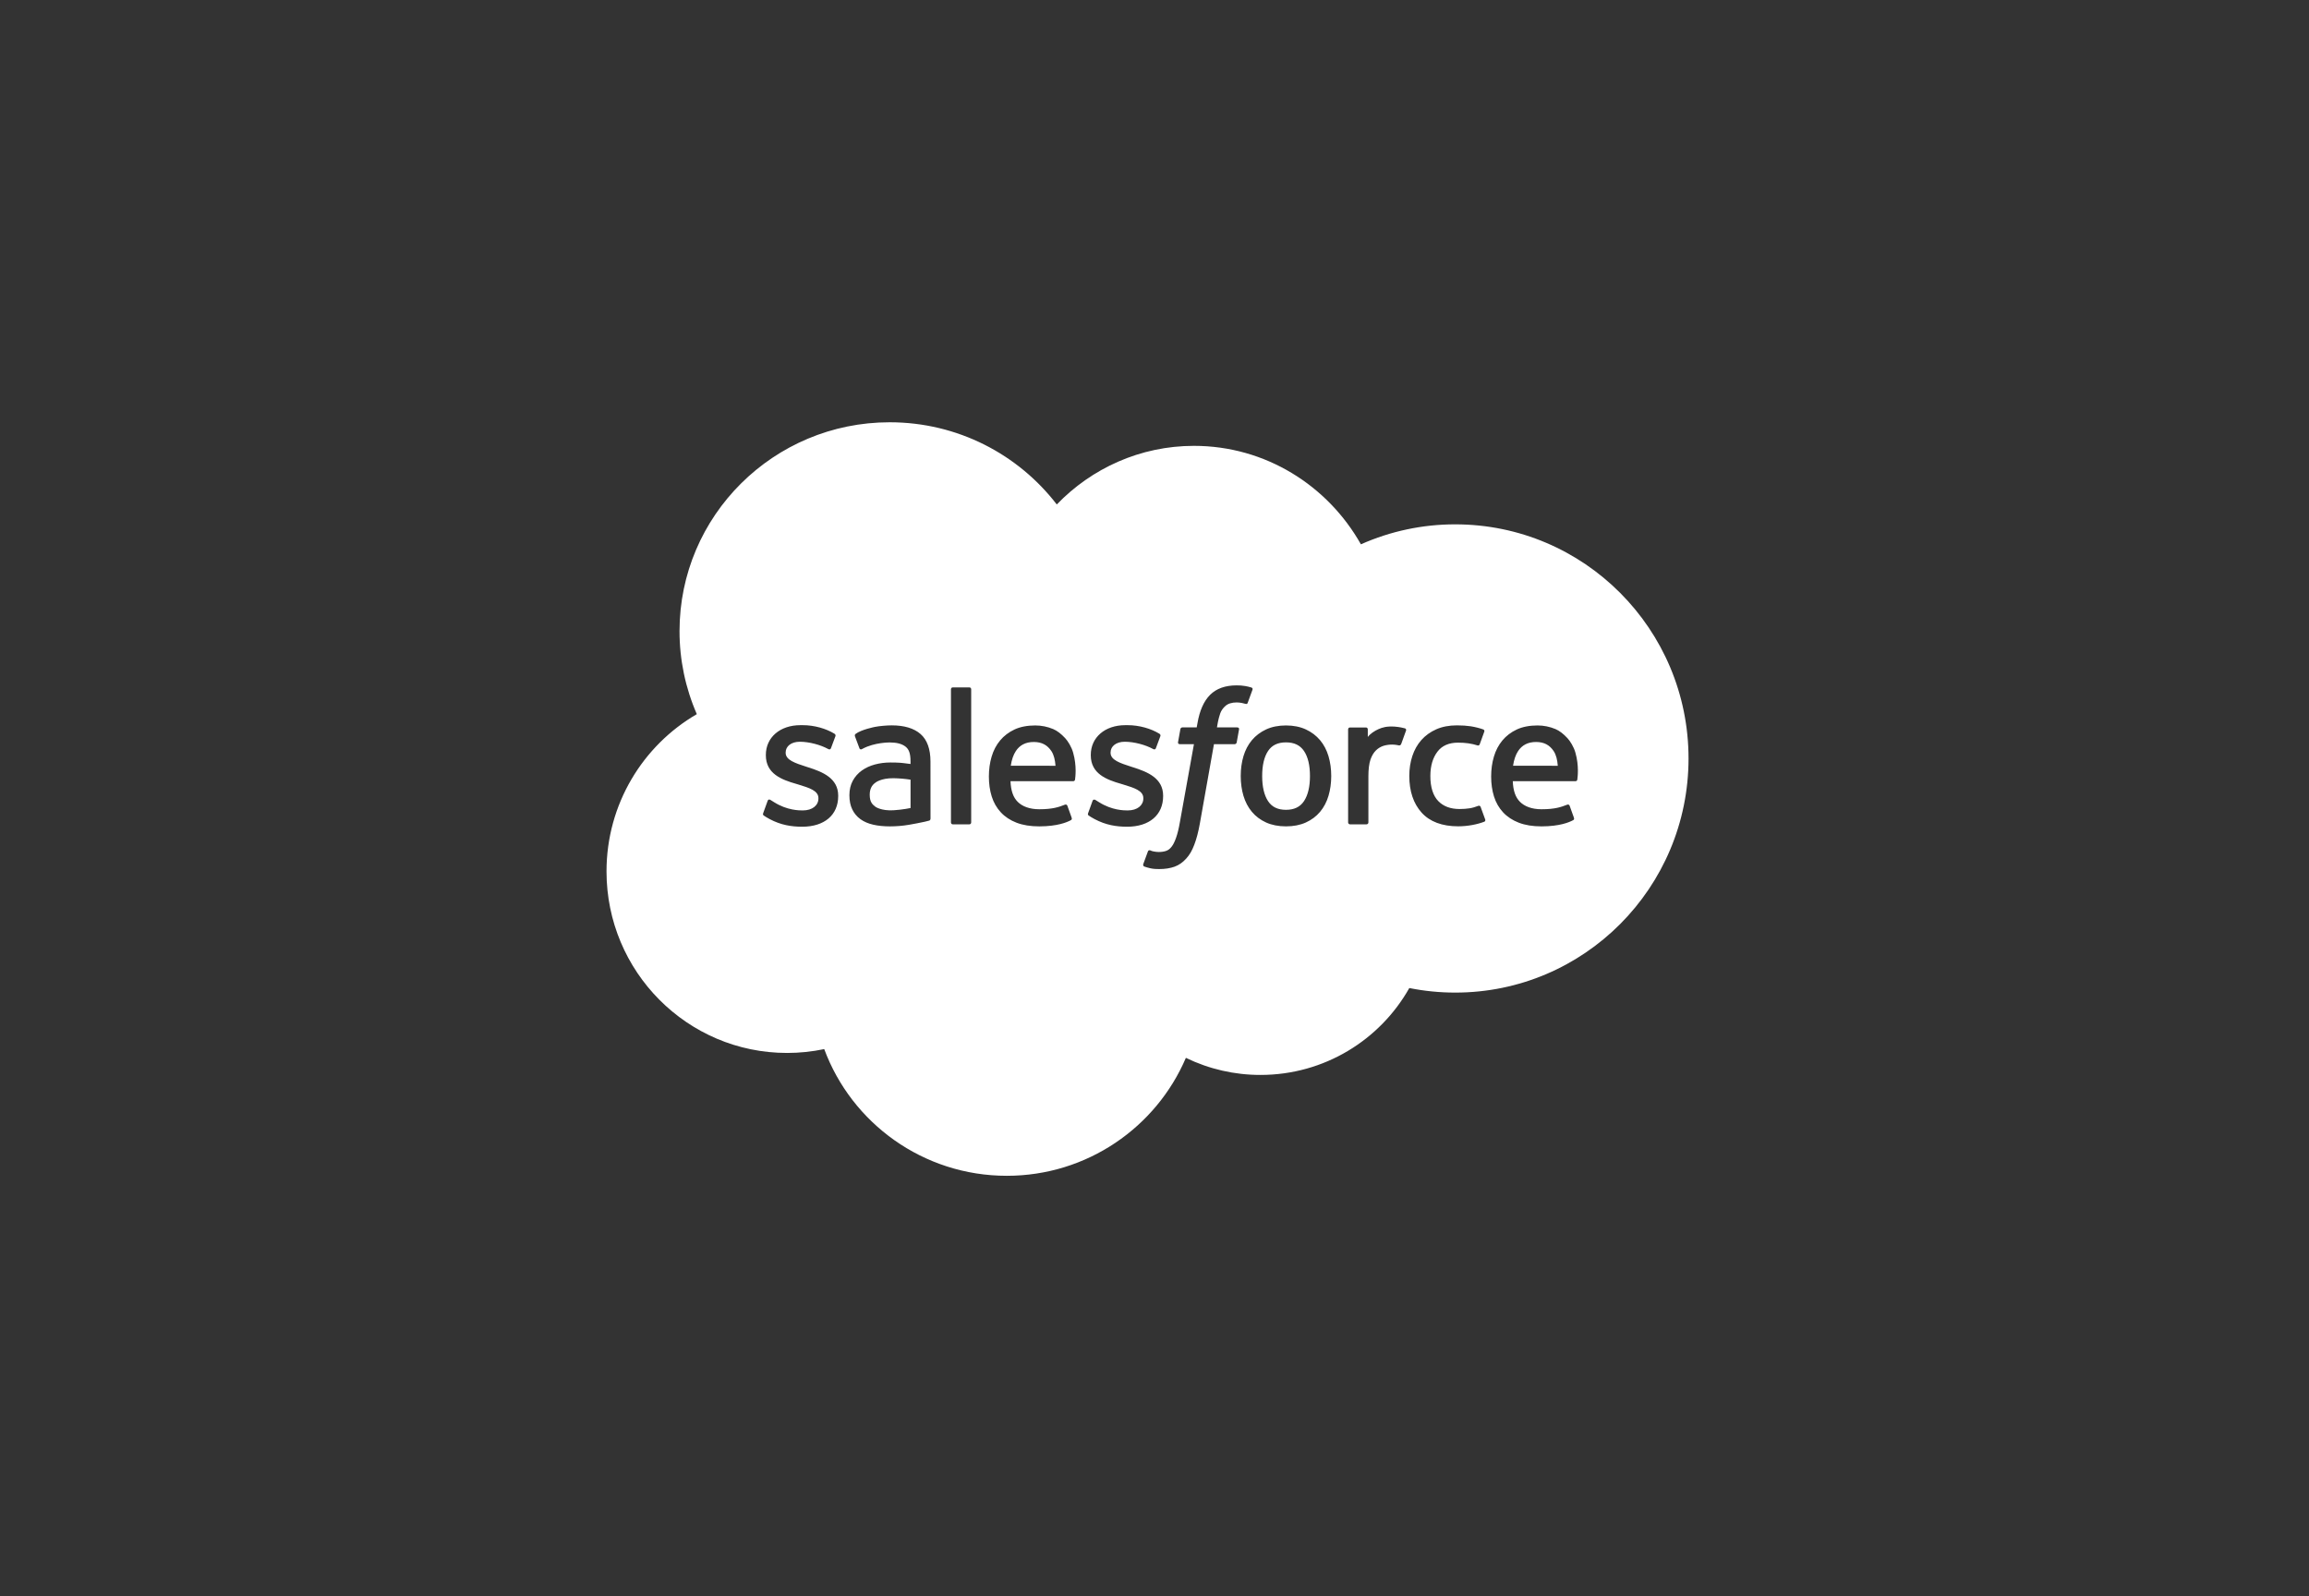<svg xmlns="http://www.w3.org/2000/svg" width="217" height="150" viewBox="0 0 217 150" fill="none"><rect x="0" y="0" width="217" height="150" fill="#333333" stroke="none"/><g clip-path="url(#clip0_1_4104)"><path fill-rule="evenodd" clip-rule="evenodd" d="M99.316 47.409C102.595 44.01 107.162 41.901 112.211 41.901C118.923 41.901 124.78 45.625 127.898 51.154C130.688 49.913 133.71 49.274 136.765 49.278C148.872 49.278 158.688 59.128 158.688 71.28C158.688 83.432 148.872 93.283 136.765 93.283C135.287 93.283 133.843 93.135 132.447 92.855C129.701 97.728 124.466 101.021 118.46 101.021C116.031 101.024 113.632 100.475 111.449 99.415C108.665 105.931 102.178 110.5 94.619 110.5C86.746 110.5 80.035 105.544 77.461 98.593C76.314 98.834 75.145 98.955 73.972 98.955C64.598 98.955 57 91.316 57 81.893C57 75.577 60.413 70.063 65.487 67.114C64.412 64.651 63.859 61.994 63.862 59.309C63.862 48.472 72.705 39.685 83.612 39.685C90.016 39.685 95.708 42.714 99.316 47.409ZM71.728 76.409C71.675 76.546 71.725 76.593 71.756 76.622C71.762 76.628 71.768 76.633 71.772 76.638C71.92 76.746 72.071 76.83 72.223 76.915L72.223 76.915C72.266 76.939 72.309 76.963 72.352 76.987C73.389 77.534 74.369 77.694 75.393 77.694C77.479 77.694 78.774 76.591 78.774 74.814V74.779C78.774 73.136 77.312 72.539 75.941 72.108L75.762 72.05C74.728 71.716 73.836 71.427 73.836 70.75V70.715C73.836 70.135 74.357 69.709 75.165 69.709C76.064 69.709 77.129 70.006 77.816 70.383C77.816 70.383 78.018 70.513 78.092 70.319C78.132 70.213 78.479 69.283 78.516 69.183C78.555 69.074 78.486 68.992 78.415 68.949C77.63 68.474 76.547 68.15 75.426 68.15L75.218 68.151C73.309 68.151 71.975 69.3 71.975 70.944V70.979C71.975 72.711 73.446 73.274 74.824 73.666L75.045 73.734C76.048 74.04 76.915 74.305 76.915 75.007V75.042C76.915 75.685 76.351 76.163 75.445 76.163C75.093 76.163 73.971 76.157 72.758 75.394C72.671 75.343 72.606 75.301 72.543 75.261L72.543 75.261C72.501 75.233 72.46 75.207 72.414 75.179C72.354 75.143 72.205 75.078 72.14 75.272L71.728 76.409ZM102.265 76.409C102.212 76.546 102.262 76.594 102.293 76.622C102.3 76.628 102.305 76.633 102.309 76.638C102.456 76.745 102.606 76.829 102.757 76.913L102.757 76.913C102.801 76.938 102.845 76.962 102.889 76.987C103.926 77.534 104.906 77.694 105.929 77.694C108.015 77.694 109.311 76.591 109.311 74.814V74.779C109.311 73.136 107.849 72.539 106.478 72.108L106.299 72.05C105.265 71.716 104.372 71.427 104.372 70.75V70.715C104.372 70.135 104.894 69.709 105.703 69.709C106.601 69.709 107.665 70.006 108.352 70.383C108.352 70.383 108.555 70.513 108.629 70.319C108.668 70.213 109.016 69.283 109.052 69.183C109.092 69.074 109.022 68.992 108.951 68.949C108.167 68.474 107.084 68.15 105.963 68.15L105.754 68.151C103.845 68.151 102.512 69.3 102.512 70.944V70.979C102.512 72.711 103.983 73.274 105.361 73.666L105.581 73.734C106.585 74.04 107.451 74.305 107.451 75.007V75.042C107.451 75.685 106.888 76.163 105.982 76.163C105.63 76.163 104.507 76.157 103.295 75.394C103.181 75.328 103.104 75.278 103.024 75.226L103.023 75.226L103.022 75.225C102.999 75.21 102.975 75.194 102.951 75.179C102.913 75.155 102.737 75.087 102.677 75.272L102.265 76.409ZM123.111 72.928C123.111 73.931 122.923 74.724 122.553 75.283C122.185 75.837 121.63 76.106 120.857 76.106C120.083 76.106 119.531 75.837 119.169 75.284C118.804 74.724 118.619 73.931 118.619 72.928C118.619 71.925 118.804 71.135 119.169 70.582C119.531 70.034 120.083 69.767 120.857 69.767C121.63 69.767 122.185 70.034 122.553 70.582C122.924 71.135 123.111 71.925 123.111 72.928ZM124.853 71.067C124.682 70.491 124.415 69.984 124.061 69.561C123.705 69.138 123.256 68.797 122.723 68.55C122.191 68.303 121.563 68.177 120.857 68.177C120.15 68.177 119.522 68.303 118.99 68.55C118.458 68.797 118.008 69.138 117.652 69.562C117.298 69.986 117.031 70.492 116.86 71.067C116.69 71.638 116.604 72.264 116.604 72.928C116.604 73.592 116.69 74.219 116.86 74.789C117.031 75.364 117.298 75.87 117.653 76.294C118.008 76.719 118.459 77.057 118.99 77.297C119.523 77.538 120.151 77.661 120.857 77.661C121.563 77.661 122.19 77.538 122.722 77.297C123.254 77.057 123.704 76.719 124.061 76.294C124.415 75.871 124.682 75.365 124.853 74.789C125.023 74.217 125.109 73.591 125.109 72.928C125.109 72.265 125.023 71.638 124.853 71.067ZM139.151 75.837C139.093 75.669 138.928 75.733 138.928 75.733C138.675 75.829 138.406 75.918 138.119 75.963C137.829 76.008 137.508 76.031 137.164 76.031C136.323 76.031 135.652 75.781 135.173 75.288C134.692 74.795 134.422 73.998 134.425 72.92C134.428 71.94 134.666 71.202 135.094 70.639C135.517 70.08 136.165 69.793 137.025 69.793C137.743 69.793 138.292 69.876 138.866 70.055C138.866 70.055 139.002 70.114 139.068 69.935C139.116 69.803 139.16 69.683 139.203 69.566L139.204 69.561C139.297 69.307 139.385 69.067 139.496 68.752C139.542 68.62 139.429 68.564 139.387 68.548C139.162 68.46 138.629 68.317 138.226 68.256C137.85 68.199 137.41 68.169 136.92 68.169C136.188 68.169 135.536 68.293 134.979 68.54C134.423 68.787 133.951 69.127 133.577 69.551C133.203 69.975 132.918 70.481 132.73 71.056C132.541 71.628 132.446 72.255 132.446 72.921C132.446 74.358 132.836 75.518 133.604 76.369C134.375 77.222 135.532 77.656 137.042 77.656C137.934 77.656 138.849 77.476 139.508 77.218C139.508 77.218 139.633 77.158 139.579 77.012L139.151 75.837ZM142.197 71.965C142.28 71.407 142.434 70.944 142.673 70.582C143.035 70.034 143.585 69.731 144.359 69.731C145.133 69.731 145.643 70.034 146.01 70.582C146.253 70.945 146.359 71.427 146.401 71.966L142.197 71.965ZM148.059 70.74C147.911 70.184 147.545 69.624 147.305 69.367C146.926 68.96 146.554 68.676 146.186 68.518C145.652 68.293 145.078 68.177 144.498 68.177C143.762 68.177 143.094 68.301 142.552 68.554C142.009 68.808 141.553 69.154 141.195 69.585C140.837 70.015 140.568 70.526 140.397 71.107C140.225 71.684 140.138 72.314 140.138 72.978C140.138 73.654 140.228 74.284 140.405 74.851C140.584 75.422 140.871 75.924 141.259 76.341C141.647 76.76 142.146 77.089 142.741 77.318C143.334 77.546 144.055 77.665 144.881 77.662C146.584 77.657 147.479 77.279 147.849 77.076C147.915 77.039 147.976 76.976 147.899 76.795L147.514 75.722C147.455 75.561 147.292 75.62 147.292 75.62C147.255 75.633 147.217 75.648 147.178 75.663C146.76 75.823 146.15 76.056 144.872 76.053C143.958 76.052 143.281 75.783 142.856 75.363C142.421 74.934 142.207 74.304 142.171 73.413L148.063 73.417C148.063 73.417 148.219 73.416 148.235 73.265C148.235 73.261 148.236 73.254 148.238 73.243L148.238 73.242C148.263 73.063 148.414 71.98 148.059 70.74ZM94.993 71.965C95.077 71.407 95.231 70.944 95.47 70.582C95.832 70.034 96.381 69.731 97.155 69.731C97.93 69.731 98.439 70.034 98.807 70.582C99.05 70.945 99.156 71.427 99.197 71.966L94.993 71.965ZM100.855 70.74C100.707 70.184 100.342 69.624 100.102 69.367C99.722 68.96 99.352 68.676 98.982 68.518C98.449 68.293 97.875 68.177 97.295 68.177C96.559 68.177 95.891 68.301 95.349 68.554C94.806 68.808 94.349 69.154 93.991 69.585C93.633 70.015 93.365 70.526 93.193 71.107C93.021 71.684 92.935 72.314 92.935 72.978C92.935 73.654 93.024 74.284 93.202 74.851C93.381 75.422 93.669 75.924 94.056 76.341C94.444 76.76 94.942 77.089 95.538 77.318C96.131 77.546 96.851 77.665 97.678 77.662C99.38 77.657 100.276 77.279 100.646 77.076C100.711 77.039 100.773 76.976 100.696 76.795L100.311 75.722C100.251 75.561 100.088 75.62 100.088 75.62C100.065 75.628 100.04 75.638 100.015 75.647C100.002 75.652 99.988 75.657 99.975 75.663C99.557 75.823 98.947 76.056 97.669 76.053C96.755 76.052 96.078 75.783 95.652 75.363C95.217 74.934 95.003 74.304 94.967 73.413L100.86 73.417C100.86 73.417 101.016 73.416 101.032 73.265C101.032 73.261 101.033 73.253 101.035 73.242C101.06 73.063 101.211 71.98 100.855 70.74ZM82.254 75.805C82.023 75.622 81.991 75.577 81.914 75.457C81.797 75.278 81.737 75.022 81.737 74.695C81.737 74.18 81.909 73.809 82.263 73.56C82.26 73.561 82.772 73.12 83.973 73.136C84.508 73.145 85.043 73.191 85.573 73.272V75.937H85.574C85.574 75.937 84.825 76.097 83.981 76.148C82.783 76.219 82.25 75.804 82.254 75.805ZM84.599 71.684C84.36 71.667 84.05 71.658 83.679 71.658C83.174 71.658 82.686 71.721 82.228 71.844C81.767 71.967 81.353 72.158 80.997 72.411C80.641 72.664 80.349 72.995 80.142 73.378C79.933 73.765 79.826 74.22 79.826 74.73C79.826 75.25 79.917 75.7 80.097 76.068C80.272 76.433 80.536 76.749 80.865 76.986C81.193 77.224 81.597 77.397 82.066 77.504C82.529 77.609 83.053 77.662 83.627 77.662C84.232 77.662 84.834 77.612 85.417 77.514C85.914 77.429 86.409 77.333 86.901 77.227C87.098 77.182 87.315 77.123 87.315 77.123C87.46 77.086 87.449 76.931 87.449 76.931L87.446 71.568C87.446 70.392 87.131 69.521 86.509 68.98C85.891 68.441 84.98 68.169 83.802 68.169C83.36 68.169 82.649 68.228 82.223 68.314C82.223 68.314 80.936 68.562 80.406 68.975C80.406 68.975 80.29 69.046 80.353 69.208L80.77 70.323C80.822 70.468 80.964 70.418 80.964 70.418C80.964 70.418 81.008 70.401 81.061 70.37C82.194 69.757 83.629 69.775 83.629 69.775C84.265 69.775 84.756 69.903 85.085 70.154C85.407 70.4 85.57 70.77 85.57 71.551V71.799C85.065 71.726 84.599 71.684 84.599 71.684ZM132.138 68.663C132.146 68.644 132.151 68.623 132.151 68.601C132.151 68.58 132.147 68.559 132.138 68.539C132.13 68.519 132.118 68.502 132.103 68.487C132.087 68.472 132.069 68.46 132.049 68.452C131.949 68.414 131.448 68.309 131.061 68.285C130.32 68.239 129.91 68.363 129.541 68.528C129.176 68.692 128.771 68.957 128.546 69.26L128.545 68.544C128.545 68.446 128.475 68.367 128.376 68.367H126.865C126.767 68.367 126.696 68.446 126.696 68.544V77.292C126.696 77.339 126.715 77.384 126.748 77.418C126.782 77.451 126.827 77.47 126.875 77.47H128.423C128.471 77.47 128.516 77.451 128.55 77.418C128.583 77.384 128.602 77.339 128.602 77.292V72.922C128.602 72.335 128.667 71.751 128.797 71.383C128.924 71.019 129.098 70.729 129.313 70.52C129.517 70.319 129.767 70.17 130.041 70.085C130.298 70.011 130.564 69.974 130.832 69.974C131.14 69.974 131.479 70.053 131.479 70.053C131.593 70.066 131.656 69.996 131.694 69.894C131.796 69.626 132.083 68.823 132.138 68.663ZM117.021 64.472C117.217 64.506 117.412 64.552 117.603 64.61C117.645 64.626 117.758 64.682 117.711 64.814L117.261 66.045C117.223 66.138 117.197 66.194 117.005 66.136C116.957 66.122 116.886 66.101 116.704 66.063C116.571 66.035 116.397 66.014 116.22 66.014C116.005 66.011 115.792 66.042 115.587 66.105C115.4 66.166 115.231 66.27 115.093 66.41C114.946 66.557 114.772 66.771 114.68 67.036C114.492 67.576 114.403 68.144 114.377 68.312C114.373 68.337 114.37 68.353 114.369 68.359H116.253C116.411 68.358 116.461 68.431 116.446 68.547L116.226 69.767C116.192 69.943 116.028 69.937 116.028 69.937H114.087L112.759 77.412C112.62 78.185 112.446 78.848 112.241 79.382C112.035 79.921 111.819 80.317 111.475 80.694C111.158 81.044 110.799 81.302 110.386 81.45C109.976 81.598 109.482 81.674 108.939 81.674C108.68 81.674 108.404 81.669 108.076 81.592C107.84 81.536 107.711 81.497 107.538 81.435C107.464 81.409 107.405 81.317 107.447 81.201C107.488 81.084 107.835 80.134 107.884 80.01C107.944 79.857 108.097 79.915 108.097 79.915L108.104 79.918C108.205 79.961 108.278 79.991 108.415 80.018C108.555 80.046 108.745 80.07 108.887 80.07C109.144 80.07 109.378 80.038 109.581 79.97C109.827 79.888 109.97 79.747 110.12 79.556C110.276 79.358 110.402 79.085 110.531 78.722C110.663 78.354 110.781 77.867 110.884 77.276L112.206 69.937H110.904C110.747 69.938 110.696 69.865 110.712 69.748L110.931 68.529C110.966 68.352 111.129 68.359 111.129 68.359H112.467L112.539 67.961C112.739 66.784 113.137 65.889 113.723 65.302C114.313 64.71 115.154 64.41 116.22 64.41C116.488 64.407 116.756 64.428 117.021 64.472ZM91.103 77.47C91.202 77.47 91.272 77.39 91.272 77.292V64.777C91.272 64.679 91.202 64.6 91.103 64.6H89.54C89.441 64.6 89.371 64.679 89.371 64.777V77.292C89.371 77.39 89.441 77.47 89.54 77.47H91.103Z" fill="white"></path></g><defs><clipPath id="clip0_1_4104"><rect width="102" height="71" fill="white" transform="translate(57 39.5)"></rect></clipPath></defs></svg>